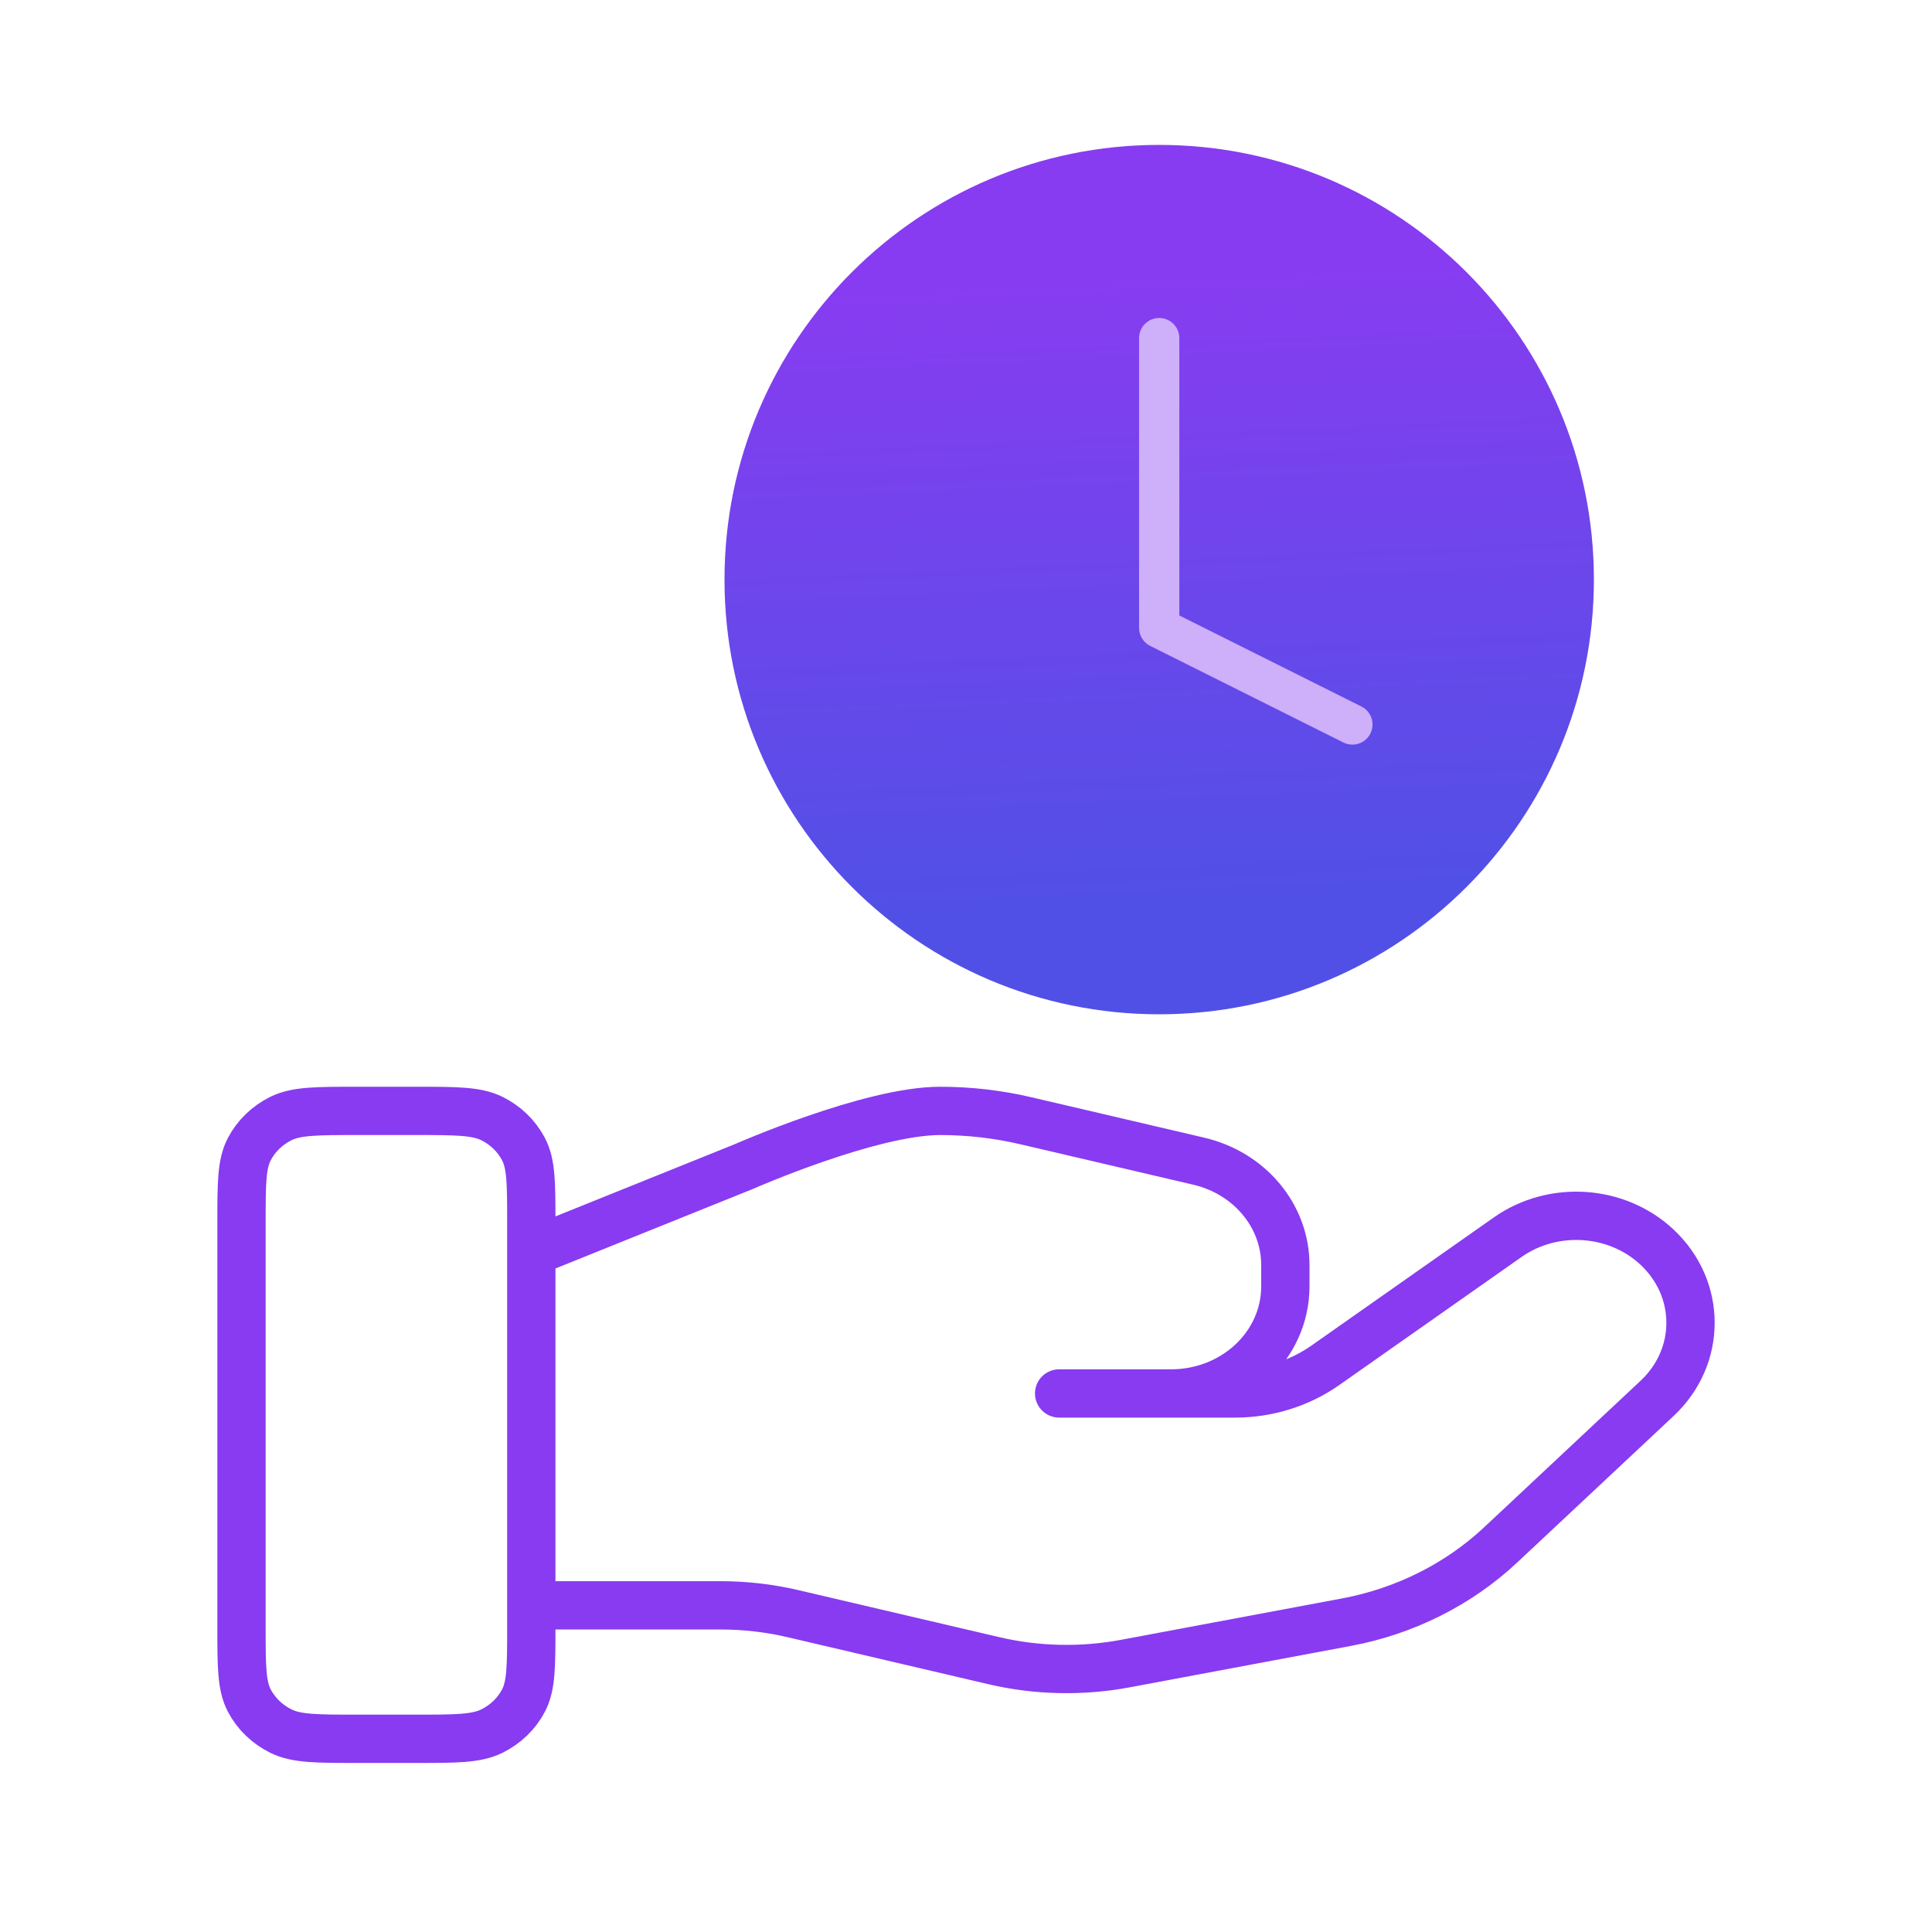 <svg width="24" height="24" viewBox="0 0 24 24" fill="none" xmlns="http://www.w3.org/2000/svg">
<path d="M14.4 12.6C17.382 12.6 19.8 10.182 19.8 7.2C19.8 4.217 17.382 1.8 14.4 1.8C11.418 1.8 9 4.217 9 7.2C9 10.182 11.418 12.6 14.4 12.6Z" fill="url(#paint0_linear_5248_41577)"/>
<path d="M14.4 3.96V7.2L16.56 8.28" fill="url(#paint1_linear_5248_41577)"/>
<path d="M14.4 4.2V7.8L16.8 9" stroke="#CEAFF9" stroke-width="0.5" stroke-linecap="round" stroke-linejoin="round"/>
<path d="M6.6 19.942H8.949C9.256 19.942 9.56 19.977 9.857 20.047L12.339 20.628C12.878 20.755 13.439 20.767 13.983 20.665L16.728 20.151C17.453 20.015 18.12 19.68 18.642 19.191L20.584 17.372C21.139 16.853 21.139 16.012 20.584 15.492C20.085 15.025 19.294 14.972 18.729 15.369L16.466 16.959C16.142 17.187 15.748 17.31 15.342 17.31H13.157L14.548 17.31C15.332 17.31 15.967 16.715 15.967 15.98V15.714C15.967 15.105 15.524 14.573 14.893 14.425L12.746 13.923C12.396 13.841 12.039 13.8 11.679 13.8C10.81 13.8 9.239 14.492 9.239 14.492L6.6 15.555M3 15.187L3 20.213C3 20.698 3 20.941 3.098 21.127C3.184 21.29 3.322 21.422 3.491 21.505C3.684 21.6 3.936 21.6 4.44 21.6H5.16C5.664 21.6 5.916 21.6 6.109 21.505C6.278 21.422 6.416 21.29 6.502 21.127C6.6 20.941 6.6 20.698 6.6 20.213V15.187C6.6 14.701 6.6 14.458 6.502 14.273C6.416 14.11 6.278 13.977 6.109 13.894C5.916 13.8 5.664 13.8 5.16 13.8H4.44C3.936 13.8 3.684 13.8 3.491 13.894C3.322 13.977 3.184 14.11 3.098 14.273C3 14.458 3 14.701 3 15.187Z" stroke="#883BF1" stroke-width="0.6" stroke-linecap="round" stroke-linejoin="round"/>
<defs>
<linearGradient id="paint0_linear_5248_41577" x1="14.255" y1="3.36" x2="14.61" y2="11.116" gradientUnits="userSpaceOnUse">
<stop stop-color="#883CF1"/>
<stop offset="1" stop-color="#5150E6"/>
</linearGradient>
<linearGradient id="paint1_linear_5248_41577" x1="14.255" y1="3.36" x2="14.61" y2="11.116" gradientUnits="userSpaceOnUse">
<stop stop-color="#883CF1"/>
<stop offset="1" stop-color="#5150E6"/>
</linearGradient>
</defs>
</svg>
